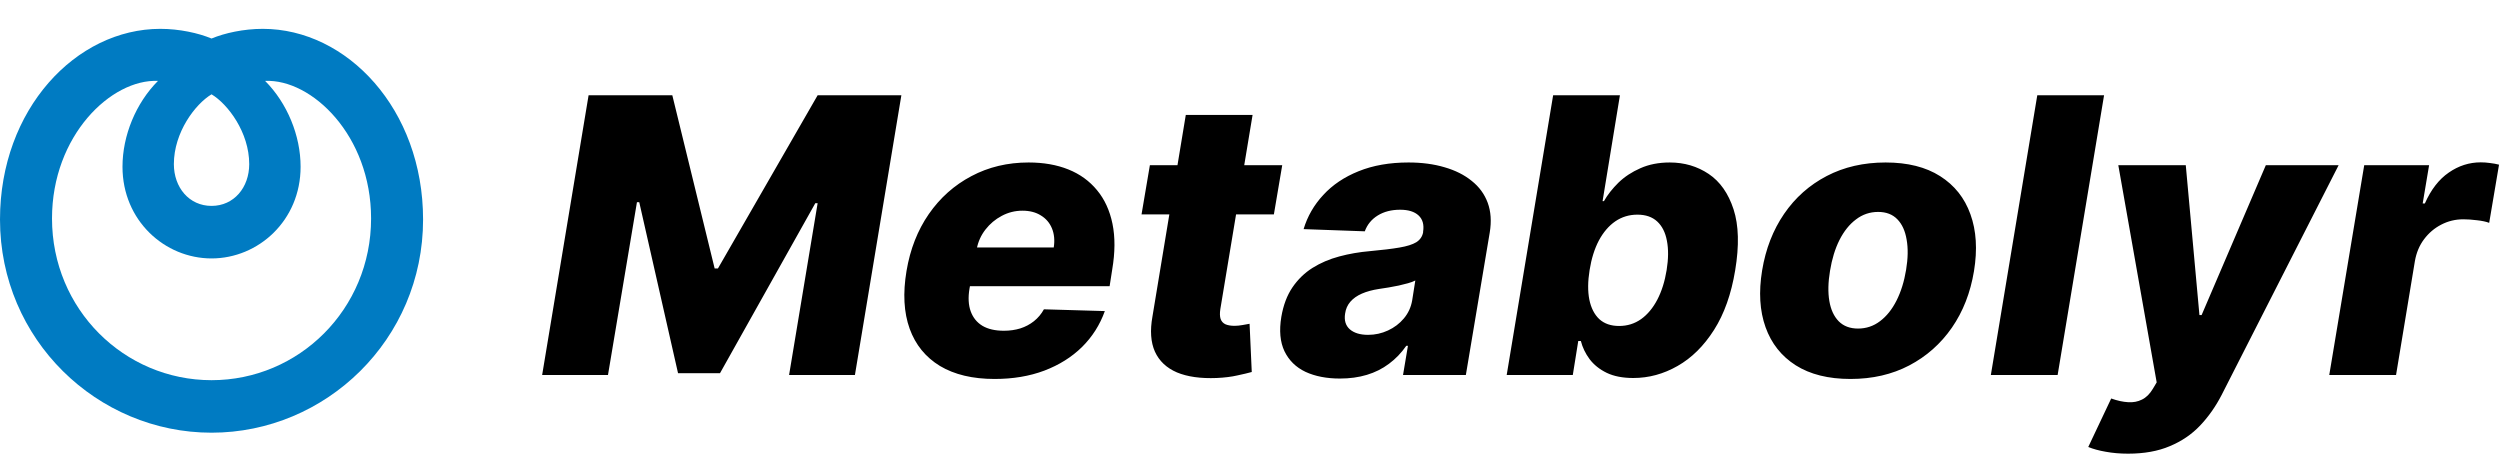 <svg xmlns="http://www.w3.org/2000/svg" fill="none" viewBox="0 0 260 48" height="48" width="260">
<path fill="#007BC2" d="M0 22.827C0 35.331 10.126 45 22 45C33.872 45 44 35.331 44 22.827C44 11.359 36.09 3 27.33 3C25.339 3 23.379 3.434 22 4.006C20.62 3.434 18.658 3 16.67 3C7.908 3 0 11.359 0 22.827ZM25.919 17.07C25.919 19.499 24.33 21.413 22.001 21.413C19.672 21.413 18.082 19.499 18.082 17.07C18.082 13.759 20.312 10.82 22.001 9.809C23.69 10.821 25.919 13.759 25.919 17.07ZM5.409 22.721C5.409 14.091 11.58 8.195 16.43 8.414C14.132 10.724 12.739 14.09 12.739 17.345C12.739 22.948 17.145 26.877 22 26.877C26.853 26.877 31.262 22.948 31.262 17.345C31.262 14.09 29.869 10.724 27.571 8.414C32.42 8.195 38.593 14.091 38.593 22.721C38.593 32.168 31.08 39.539 22.001 39.539C12.921 39.538 5.409 32.168 5.409 22.721Z"></path>
<path fill="black" d="M61.213 9.909H69.921L74.324 27.921H74.665L85.034 9.909H93.742L88.912 39H82.065L85.034 21.131H84.793L74.878 38.815H70.517L66.483 21.031H66.242L63.23 39H56.383L61.213 9.909ZM103.44 39.412C101.157 39.412 99.263 38.962 97.758 38.062C96.262 37.153 95.21 35.861 94.604 34.185C93.998 32.499 93.889 30.496 94.278 28.176C94.656 25.922 95.428 23.953 96.593 22.267C97.767 20.572 99.245 19.256 101.025 18.318C102.805 17.371 104.789 16.898 106.977 16.898C108.53 16.898 109.907 17.139 111.11 17.622C112.313 18.105 113.307 18.825 114.093 19.781C114.879 20.728 115.414 21.893 115.698 23.276C115.982 24.658 115.973 26.244 115.67 28.034L115.4 29.767H96.451L97.09 25.733H109.59C109.704 24.994 109.642 24.336 109.406 23.759C109.169 23.181 108.785 22.731 108.255 22.409C107.734 22.078 107.095 21.912 106.337 21.912C105.57 21.912 104.851 22.092 104.178 22.452C103.515 22.802 102.952 23.276 102.488 23.872C102.024 24.469 101.721 25.141 101.579 25.889L100.826 30.023C100.674 30.941 100.717 31.727 100.954 32.381C101.191 33.034 101.598 33.536 102.175 33.886C102.753 34.227 103.496 34.398 104.406 34.398C105.012 34.398 105.58 34.317 106.11 34.156C106.64 33.986 107.114 33.735 107.531 33.403C107.957 33.062 108.302 32.651 108.567 32.168L114.903 32.352C114.391 33.782 113.601 35.028 112.531 36.088C111.46 37.139 110.154 37.958 108.61 38.545C107.076 39.123 105.353 39.412 103.44 39.412ZM133.351 17.182L132.484 22.296H118.72L119.587 17.182H133.351ZM123.322 11.954H130.268L126.916 32.139C126.85 32.565 126.859 32.911 126.945 33.176C127.039 33.432 127.21 33.617 127.456 33.73C127.712 33.834 128.024 33.886 128.393 33.886C128.649 33.886 128.933 33.858 129.246 33.801C129.558 33.744 129.795 33.702 129.956 33.673L130.183 38.688C129.814 38.792 129.317 38.91 128.692 39.043C128.076 39.185 127.357 39.275 126.533 39.312C124.866 39.379 123.488 39.185 122.399 38.73C121.32 38.266 120.557 37.546 120.112 36.571C119.677 35.596 119.591 34.374 119.857 32.906L123.322 11.954ZM139.352 39.369C137.97 39.369 136.777 39.137 135.773 38.673C134.778 38.2 134.049 37.485 133.585 36.528C133.131 35.572 133.022 34.379 133.259 32.949C133.467 31.737 133.85 30.719 134.409 29.895C134.977 29.062 135.673 28.384 136.497 27.864C137.33 27.343 138.259 26.945 139.281 26.671C140.304 26.396 141.374 26.211 142.491 26.116C143.741 26.003 144.755 25.88 145.531 25.747C146.317 25.615 146.904 25.43 147.293 25.193C147.681 24.947 147.918 24.606 148.003 24.171V24.099C148.116 23.37 147.96 22.807 147.534 22.409C147.108 22.011 146.469 21.812 145.616 21.812C144.707 21.812 143.931 22.011 143.287 22.409C142.643 22.807 142.193 23.356 141.938 24.057L135.574 23.829C135.972 22.504 136.653 21.32 137.619 20.278C138.585 19.227 139.812 18.403 141.298 17.807C142.795 17.201 144.523 16.898 146.483 16.898C147.866 16.898 149.116 17.063 150.233 17.395C151.35 17.717 152.293 18.19 153.06 18.815C153.836 19.431 154.39 20.188 154.722 21.088C155.053 21.988 155.124 23.015 154.935 24.171L152.449 39H145.915L146.426 35.96H146.256C145.744 36.699 145.143 37.324 144.452 37.835C143.77 38.347 143.003 38.73 142.151 38.986C141.298 39.242 140.366 39.369 139.352 39.369ZM142.278 34.824C143.008 34.824 143.699 34.672 144.352 34.369C145.006 34.066 145.555 33.65 146 33.119C146.455 32.58 146.743 31.954 146.866 31.244L147.193 29.171C146.994 29.275 146.743 29.369 146.44 29.454C146.137 29.54 145.815 29.62 145.474 29.696C145.134 29.762 144.783 29.829 144.423 29.895C144.073 29.952 143.737 30.004 143.415 30.051C142.733 30.155 142.141 30.316 141.639 30.534C141.137 30.752 140.735 31.036 140.432 31.386C140.138 31.727 139.958 32.135 139.892 32.608C139.778 33.318 139.944 33.867 140.389 34.256C140.834 34.635 141.464 34.824 142.278 34.824ZM156.696 39L161.526 9.909H168.472L166.668 20.918H166.81C167.188 20.255 167.69 19.616 168.315 19C168.95 18.384 169.712 17.883 170.602 17.494C171.492 17.097 172.51 16.898 173.656 16.898C175.171 16.898 176.521 17.296 177.705 18.091C178.888 18.886 179.75 20.113 180.29 21.77C180.83 23.427 180.886 25.539 180.46 28.105C180.053 30.577 179.319 32.646 178.259 34.312C177.198 35.979 175.934 37.229 174.466 38.062C173.008 38.896 171.473 39.312 169.864 39.312C168.765 39.312 167.842 39.133 167.094 38.773C166.355 38.413 165.763 37.939 165.318 37.352C164.883 36.765 164.58 36.135 164.409 35.463H164.139L163.571 39H156.696ZM165.318 28.091C165.129 29.265 165.119 30.288 165.29 31.159C165.47 32.03 165.815 32.707 166.327 33.19C166.848 33.664 167.534 33.901 168.386 33.901C169.239 33.901 170.001 33.664 170.673 33.19C171.346 32.707 171.909 32.03 172.364 31.159C172.818 30.288 173.14 29.265 173.33 28.091C173.519 26.917 173.528 25.899 173.358 25.037C173.197 24.175 172.861 23.508 172.349 23.034C171.838 22.561 171.152 22.324 170.29 22.324C169.438 22.324 168.67 22.556 167.989 23.02C167.316 23.484 166.748 24.147 166.284 25.009C165.83 25.87 165.508 26.898 165.318 28.091ZM192.452 39.412C190.151 39.412 188.253 38.938 186.756 37.992C185.27 37.044 184.223 35.724 183.617 34.028C183.011 32.333 182.893 30.364 183.262 28.119C183.631 25.884 184.394 23.924 185.549 22.239C186.704 20.553 188.182 19.241 189.981 18.304C191.78 17.366 193.821 16.898 196.103 16.898C198.395 16.898 200.284 17.371 201.771 18.318C203.267 19.265 204.318 20.586 204.924 22.281C205.54 23.976 205.663 25.951 205.293 28.204C204.924 30.439 204.157 32.4 202.992 34.085C201.827 35.761 200.35 37.068 198.56 38.006C196.771 38.943 194.735 39.412 192.452 39.412ZM193.234 34.17C194.086 34.17 194.848 33.915 195.521 33.403C196.202 32.892 196.775 32.177 197.239 31.259C197.703 30.34 198.035 29.275 198.234 28.062C198.433 26.869 198.451 25.823 198.29 24.923C198.139 24.014 197.817 23.309 197.325 22.807C196.832 22.296 196.165 22.04 195.322 22.04C194.469 22.04 193.702 22.3 193.021 22.821C192.339 23.332 191.766 24.047 191.302 24.966C190.847 25.875 190.521 26.94 190.322 28.162C190.123 29.355 190.099 30.401 190.251 31.301C190.402 32.201 190.729 32.906 191.231 33.418C191.733 33.919 192.4 34.17 193.234 34.17ZM218.823 9.909L213.994 39H207.048L211.877 9.909H218.823ZM221.327 47.182C220.493 47.182 219.717 47.115 218.997 46.983C218.287 46.86 217.681 46.694 217.179 46.486L219.565 41.443C220.2 41.67 220.782 41.798 221.312 41.827C221.852 41.865 222.335 41.775 222.761 41.557C223.197 41.349 223.576 40.974 223.898 40.435L224.295 39.767L220.304 17.182H227.321L228.741 32.764H228.969L235.645 17.182H243.216L231.043 41.088C230.427 42.281 229.684 43.337 228.812 44.256C227.941 45.174 226.89 45.889 225.659 46.401C224.438 46.921 222.993 47.182 221.327 47.182ZM242.243 39L245.879 17.182H252.626L251.959 21.159H252.186C252.821 19.72 253.649 18.65 254.672 17.949C255.695 17.239 256.803 16.884 257.996 16.884C258.318 16.884 258.64 16.907 258.962 16.954C259.293 16.992 259.606 17.049 259.899 17.125L258.876 23.176C258.554 23.053 258.133 22.963 257.612 22.906C257.091 22.84 256.618 22.807 256.192 22.807C255.368 22.807 254.601 22.991 253.891 23.361C253.19 23.721 252.593 24.227 252.101 24.881C251.618 25.525 251.301 26.282 251.149 27.153L249.189 39H242.243Z"></path>
</svg>
